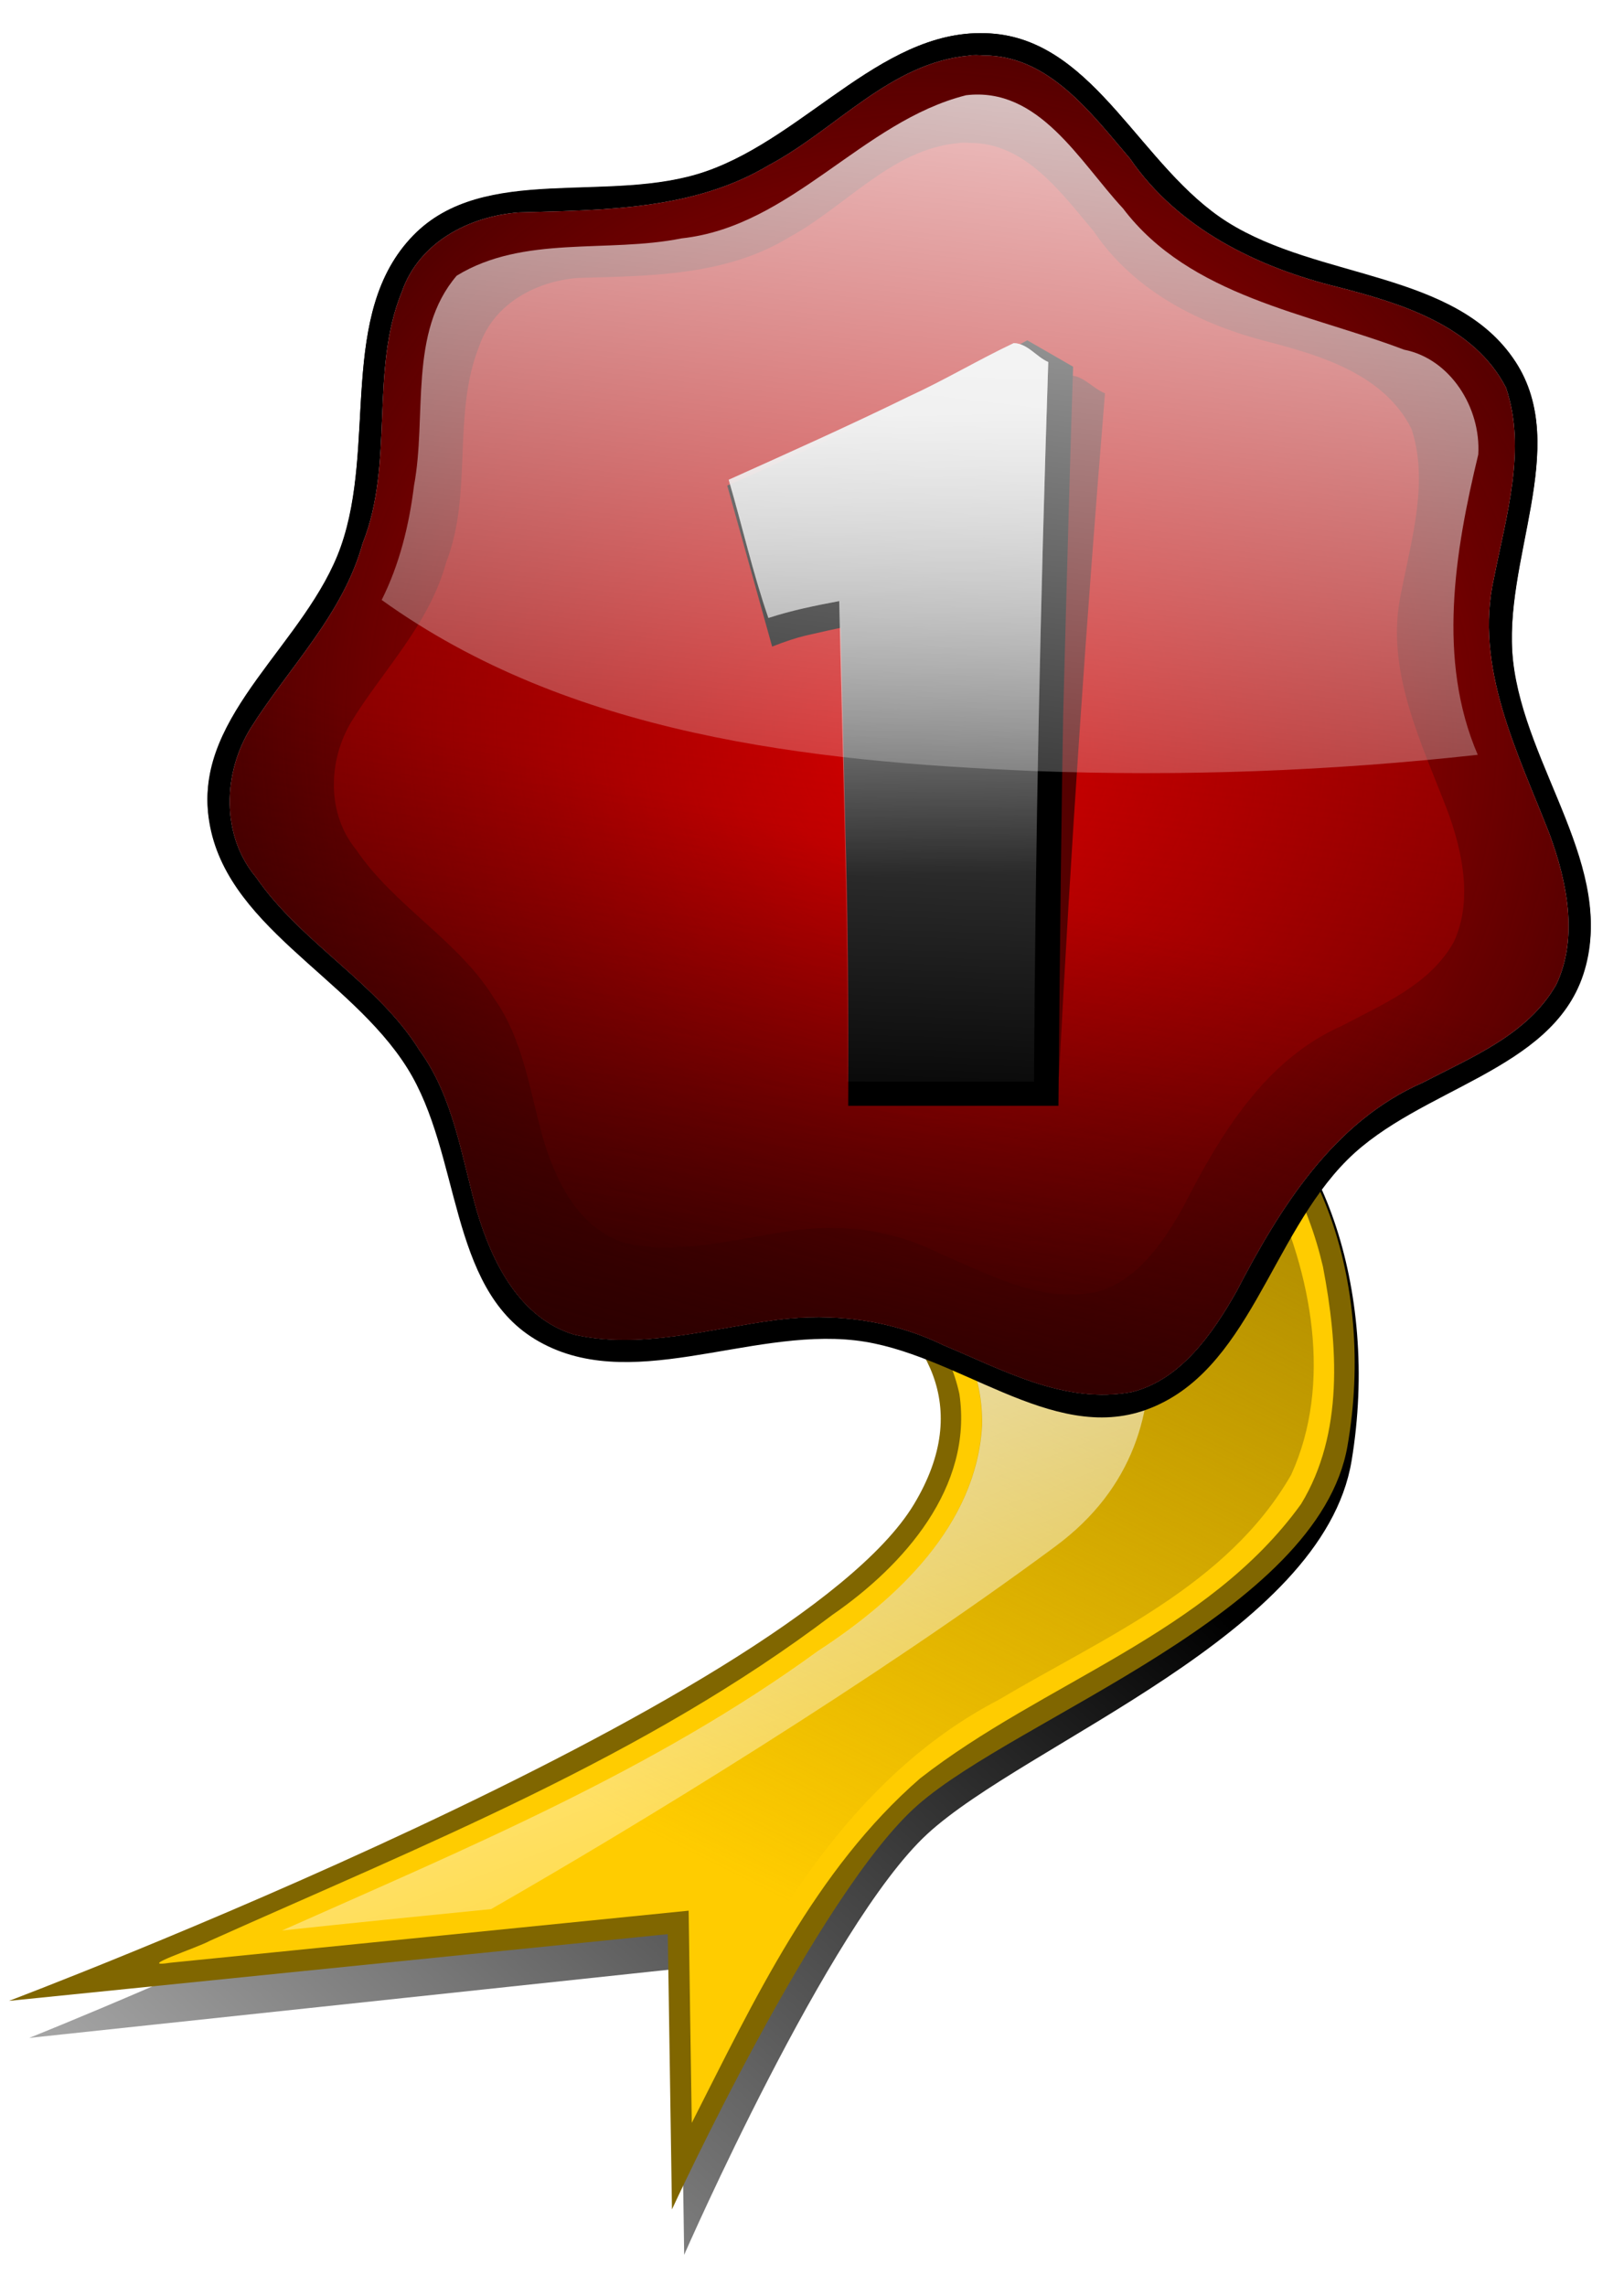 <?xml version="1.0" encoding="UTF-8" standalone="no"?>
<!-- Created with Inkscape (http://www.inkscape.org/) -->
<svg xmlns:rdf="http://www.w3.org/1999/02/22-rdf-syntax-ns#" xmlns="http://www.w3.org/2000/svg" xmlns:cc="http://creativecommons.org/ns#" xmlns:xlink="http://www.w3.org/1999/xlink" xmlns:dc="http://purl.org/dc/elements/1.1/" xmlns:svg="http://www.w3.org/2000/svg" xmlns:inkscape="http://www.inkscape.org/namespaces/inkscape" xmlns:sodipodi="http://sodipodi.sourceforge.net/DTD/sodipodi-0.dtd" xmlns:ns1="http://sozi.baierouge.fr" id="svg4395" viewBox="0 0 552.37 777.22" version="1.1" inkscape:version="0.91 r13725">
  <defs id="defs3">
    <filter id="filter4243" color-interpolation-filters="sRGB">
      <feGaussianBlur id="feGaussianBlur4245" stdDeviation="0.744"/>
    </filter>
    <filter id="filter4126" color-interpolation-filters="sRGB">
      <feGaussianBlur id="feGaussianBlur4128" stdDeviation="0.663"/>
    </filter>
    <filter id="filter4168" color-interpolation-filters="sRGB">
      <feGaussianBlur id="feGaussianBlur4170" stdDeviation="0.969"/>
    </filter>
    <filter id="filter4253" color-interpolation-filters="sRGB">
      <feGaussianBlur id="feGaussianBlur4255" stdDeviation="0.83"/>
    </filter>
    <filter id="filter3871" color-interpolation-filters="sRGB">
      <feGaussianBlur id="feGaussianBlur3873" stdDeviation="1.368"/>
    </filter>
    <filter id="filter5098" color-interpolation-filters="sRGB">
      <feGaussianBlur id="feGaussianBlur5100" stdDeviation="3.598"/>
    </filter>
    <linearGradient id="linearGradient5128" y2="58.595" gradientUnits="userSpaceOnUse" x2="-78.5" y1="-18.039" x1="-12.75">
      <stop id="stop4221" style="stop-color:#000000" offset="0"/>
      <stop id="stop4223" style="stop-color:#000000;stop-opacity:0" offset="1"/>
    </linearGradient>
    <linearGradient id="linearGradient5130" y2="12.5" gradientUnits="userSpaceOnUse" x2="-26.75" y1="-37" x1="-2">
      <stop id="stop4134" style="stop-color:#aa8800" offset="0"/>
      <stop id="stop4136" style="stop-color:#aa8800;stop-opacity:0" offset="1"/>
    </linearGradient>
    <linearGradient id="linearGradient5132" y2="32.5" gradientUnits="userSpaceOnUse" x2="-14.5" y1="-37.75" x1="-41.5">
      <stop id="stop4199" style="stop-color:#ffffff" offset="0"/>
      <stop id="stop4201" style="stop-color:#ffffff;stop-opacity:0" offset="1"/>
    </linearGradient>
    <radialGradient id="radialGradient5134" gradientUnits="userSpaceOnUse" cy="-55.238" cx="-13.435" gradientTransform="matrix(7.109 3.167 -3.106 6.972 303.37 692.11)" r="40.137">
      <stop id="stop3057" style="stop-color:#d40000" offset="0"/>
      <stop id="stop3059" style="stop-color:#d40000;stop-opacity:0" offset="1"/>
    </radialGradient>
    <linearGradient id="linearGradient5136" y2="-46" gradientUnits="userSpaceOnUse" x2="-9" gradientTransform="matrix(5.673 0 0 5.673 455.63 577.81)" y1="-13.75" x1="-18">
      <stop id="stop3067" style="stop-color:#2b0000" offset="0"/>
      <stop id="stop3069" style="stop-color:#2b0000;stop-opacity:0" offset="1"/>
    </linearGradient>
    <linearGradient id="linearGradient5138" y2="-24.755" gradientUnits="userSpaceOnUse" x2="-13.681" gradientTransform="matrix(1.226 0 0 1.226 1.654 10.715)" y1="-106.57" x1="-2.736">
      <stop id="stop3081" style="stop-color:#d40000" offset="0"/>
      <stop id="stop3083" style="stop-color:#d40000;stop-opacity:0" offset="1"/>
    </linearGradient>
    <linearGradient id="linearGradient5140" y2="310.13" gradientUnits="userSpaceOnUse" x2="394.25" gradientTransform="scale(.993 1.007)" y1="154.11" x1="391.37">
      <stop id="stop4544" style="stop-color:#cccccc" offset="0"/>
      <stop id="stop4546" style="stop-color:#cccccc;stop-opacity:0" offset="1"/>
    </linearGradient>
    <linearGradient id="linearGradient5142" y2="406.87" gradientUnits="userSpaceOnUse" x2="371.74" y1="-165.88" x1="391.94">
      <stop id="stop4570" style="stop-color:#ffffff" offset="0"/>
      <stop id="stop4572" style="stop-color:#ffffff;stop-opacity:0" offset="1"/>
    </linearGradient>
    <linearGradient id="linearGradient5144" y2="-34.25" gradientUnits="userSpaceOnUse" x2="-14.5" gradientTransform="matrix(5.673 0 0 5.673 455.63 577.81)" y1="-112.75" x1="-5.25">
      <stop id="stop3882" style="stop-color:#ffffff" offset="0"/>
      <stop id="stop3884" style="stop-color:#ffffff;stop-opacity:0" offset="1"/>
    </linearGradient>
  </defs>
  <g id="layer1" transform="translate(-62.559 -15.181)">
    <g id="g5102">
      <g id="g4257" transform="matrix(5.673 0 0 5.673 455.63 577.81)">
        <path id="path4205" style="filter:url(#filter4243);fill:url(#linearGradient5128)" d="m-26.75-26.25s19.5 5.25 12.25 17.25-54.25 29.75-54.25 29.75l39.5-4 0.25 16.5s8.75-19 14.75-24.25 24-11.5 25.75-21.5-2-19.5-7.75-22.25-30.5 8.5-30.5 8.5z" transform="matrix(.988 0 0 1.04 .384 1.391)"/>
        <path id="path4108" style="fill:#806600" d="m-26.75-26.25s19.5 5.25 12.25 17.25-54.25 29.75-54.25 29.75l39.5-4 0.25 16.5s8.75-19 14.75-24.25 24-11.5 25.75-21.5-2-19.5-7.75-22.25-30.5 8.5-30.5 8.5z"/>
        <path id="path4110" style="filter:url(#filter4126);fill:#ffcc00" d="m0.531-33.969c-8.362 1.348-16.215 4.345-23.938 7.594 5.003 1.932 10.42 5.169 11.64 10.746 0.832 5.593-3.331 10.287-7.621 13.248-11.243 8.521-24.523 13.796-37.325 19.534-0.728 0.413-4.572 1.658-2.355 1.31 10.356-1.041 20.713-2.074 31.068-3.119 0.054 4.24 0.126 8.479 0.188 12.719 3.744-7.356 7.378-15.162 13.687-20.646 7.408-5.778 17.208-8.629 22.845-16.448 2.577-4.232 2.205-9.542 1.312-14.219-0.901-3.853-2.808-7.84-6.25-10.031-0.984-0.528-2.134-0.818-3.25-0.688z"/>
        <path id="path4130" style="filter:url(#filter4168);fill:url(#linearGradient5130)" d="m0.469-32.688c-7.15 1.33-14.012 3.641-20.719 6.312 5.021 2.254 9.94 6.739 9.83 12.625-0.336 5.988-5.099 10.473-9.827 13.546-9.788 7.127-21.102 11.828-32.128 16.735 8.537-0.91 17.086-1.707 25.625-2.594 0.033 3 0.085 6 0.125 9 4.016-7.984 9.073-15.998 17.205-20.226 6.366-3.778 13.722-6.839 17.545-13.492 2.501-5.471 1.221-12.105-1.281-17.344-1.353-2.369-3.446-4.781-6.375-4.562z"/>
        <path id="path4172" style="fill:url(#linearGradient5132)" d="m-4.562-31.594c-5.359 1.343-10.569 3.18-15.688 5.219 5.021 2.254 9.954 6.739 9.844 12.625-0.336 5.988-5.116 10.458-9.844 13.531-9.788 7.128-21.099 11.843-32.125 16.75 4.175-0.445 8.353-0.867 12.531-1.281 8.803-5.041 22.972-13.696 33.844-21.75 9.395-6.959 4.987-18.633 1.438-25.094z"/>
      </g>
      <path id="path4247" style="filter:url(#filter4253);fill:#000000" d="m25.633-40.742c-1.929 5.793-9.807 6.769-14.134 11.077-4.628 4.607-5.901 12.722-12.031 14.972-5.732 2.104-11.407-3.447-17.473-4.144-6.488-0.746-13.626 3.319-19.207-0.071-5.218-3.17-4.417-11.068-7.654-16.244-3.462-5.537-11.09-8.584-11.92-15.061-0.775-6.056 5.899-10.354 7.928-16.112 2.171-6.159-0.204-14.023 4.344-18.71 4.251-4.382 11.773-1.844 17.54-3.847 6.169-2.143 10.836-8.902 17.336-8.269 6.077 0.592 8.782 8.055 13.944 11.315 5.522 3.487 13.716 2.922 17.274 8.398 3.326 5.12-0.822 11.888-0.152 17.957 0.717 6.491 6.268 12.546 4.204 18.742z" transform="matrix(5.673 0 0 5.656 455.63 576.18)"/>
      <path id="path3033" style="fill:#000000" d="m25.633-40.742c-1.929 5.793-9.807 6.769-14.134 11.077-4.628 4.607-5.901 12.722-12.031 14.972-5.732 2.104-11.407-3.447-17.473-4.144-6.488-0.746-13.626 3.319-19.207-0.071-5.218-3.17-4.417-11.068-7.654-16.244-3.462-5.537-11.09-8.584-11.92-15.061-0.775-6.056 5.899-10.354 7.928-16.112 2.171-6.159-0.204-14.023 4.344-18.71 4.251-4.382 11.773-1.844 17.54-3.847 6.169-2.143 10.836-8.902 17.336-8.269 6.077 0.592 8.782 8.055 13.944 11.315 5.522 3.487 13.716 2.922 17.274 8.398 3.326 5.12-0.822 11.888-0.152 17.957 0.717 6.491 6.268 12.546 4.204 18.742z" transform="matrix(5.673 0 0 5.673 455.63 577.81)"/>
      <path id="path3035" style="fill:#ffffff" d="m392.17 34.105c-26.712 2.379-45.312 25.137-68.073 37.228-25.536 15.304-56.084 15.259-85.023 16.079-16.754 1.27-33.851 9.975-39.778 26.821-11.106 27.037-2.47 58.467-13.399 85.7-6.675 24.239-25.142 42.246-37.964 62.635-9.588 15.353-10.298 36.586 1.726 50.922 15.357 22.323 41.508 36.13 55.542 58.763 11.708 16.125 14.303 36.213 19.57 54.762 5.111 17.267 14.505 36.303 33.026 41.944 22.556 5.144 46.144-2.041 68.829-4.98 19.403-2.495 39.106-0.016 56.682 8.525 20.533 8.527 41.499 20.315 64.351 15.955 16.543-4.18 27.422-19.902 35.504-34.215 14.73-28.375 32.954-57.764 63.447-71.013 16.743-8.73 35.578-16.274 45.267-33.234 7.609-16.02 3.639-35.098-2.229-51.093-10.78-27.78-25.82-56.69-18.93-87.28 4.15-21 11.13-43.82 4.09-64.59-10.91-21.19-35.65-28.68-57.12-34.22-27.44-6.72-54.45-19.922-70.79-43.721-13.11-15.3-27.67-35.171-49.88-35.047-1.615-0.113-3.246-0.238-4.849 0.063z"/>
      <path id="path3051" style="fill:#2b0000" d="m392.17 34.105c-26.712 2.379-45.312 25.137-68.073 37.228-25.536 15.304-56.084 15.259-85.023 16.079-16.754 1.27-33.851 9.975-39.778 26.821-11.106 27.037-2.47 58.467-13.399 85.7-6.675 24.239-25.142 42.246-37.964 62.635-9.588 15.353-10.298 36.586 1.726 50.922 15.357 22.323 41.508 36.13 55.542 58.763 11.708 16.125 14.303 36.213 19.57 54.762 5.111 17.267 14.505 36.303 33.026 41.944 22.556 5.144 46.144-2.041 68.829-4.98 19.403-2.495 39.106-0.016 56.682 8.525 20.533 8.527 41.499 20.315 64.351 15.955 16.543-4.18 27.422-19.902 35.504-34.215 14.73-28.375 32.954-57.764 63.447-71.013 16.743-8.73 35.578-16.274 45.267-33.234 7.609-16.02 3.639-35.098-2.229-51.093-10.78-27.78-25.82-56.69-18.93-87.28 4.15-21 11.13-43.82 4.09-64.59-10.91-21.19-35.65-28.68-57.12-34.22-27.44-6.72-54.45-19.922-70.79-43.721-13.11-15.3-27.67-35.171-49.88-35.047-1.615-0.113-3.246-0.238-4.849 0.063z"/>
      <path id="path3053" style="fill:url(#radialGradient5134)" d="m392.17 34.105c-26.712 2.379-45.312 25.137-68.073 37.228-25.536 15.304-56.084 15.259-85.023 16.079-16.754 1.27-33.851 9.975-39.778 26.821-11.106 27.037-2.47 58.467-13.399 85.7-6.675 24.239-25.142 42.246-37.964 62.635-9.588 15.353-10.298 36.586 1.726 50.922 15.357 22.323 41.508 36.13 55.542 58.763 11.708 16.125 14.303 36.213 19.57 54.762 5.111 17.267 14.505 36.303 33.026 41.944 22.556 5.144 46.144-2.041 68.829-4.98 19.403-2.495 39.106-0.016 56.682 8.525 20.533 8.527 41.499 20.315 64.351 15.955 16.543-4.18 27.422-19.902 35.504-34.215 14.73-28.375 32.954-57.764 63.447-71.013 16.743-8.73 35.578-16.274 45.267-33.234 7.609-16.02 3.639-35.098-2.229-51.093-10.78-27.78-25.82-56.69-18.93-87.28 4.15-21 11.13-43.82 4.09-64.59-10.91-21.19-35.65-28.68-57.12-34.22-27.44-6.72-54.45-19.922-70.79-43.721-13.11-15.3-27.67-35.171-49.88-35.047-1.615-0.113-3.246-0.238-4.849 0.063z"/>
      <path id="path3063" style="fill:url(#linearGradient5136)" d="m392.17 34.105c-26.712 2.379-45.312 25.137-68.073 37.228-25.536 15.304-56.084 15.259-85.023 16.079-16.754 1.27-33.851 9.975-39.778 26.821-11.106 27.037-2.47 58.467-13.399 85.7-6.675 24.239-25.142 42.246-37.964 62.635-9.588 15.353-10.298 36.586 1.726 50.922 15.357 22.323 41.508 36.13 55.542 58.763 11.708 16.125 14.303 36.213 19.57 54.762 5.111 17.267 14.505 36.303 33.026 41.944 22.556 5.144 46.144-2.041 68.829-4.98 19.403-2.495 39.106-0.016 56.682 8.525 20.533 8.527 41.499 20.315 64.351 15.955 16.543-4.18 27.422-19.902 35.504-34.215 14.73-28.375 32.954-57.764 63.447-71.013 16.743-8.73 35.578-16.274 45.267-33.234 7.609-16.02 3.639-35.098-2.229-51.093-10.78-27.78-25.82-56.69-18.93-87.28 4.15-21 11.13-43.82 4.09-64.59-10.91-21.19-35.65-28.68-57.12-34.22-27.44-6.72-54.45-19.922-70.79-43.721-13.11-15.3-27.67-35.171-49.88-35.047-1.615-0.113-3.246-0.238-4.849 0.063z"/>
      <path id="path3077" style="filter:url(#filter3871);fill:url(#linearGradient5138)" d="m-11.844-90.598c-3.975 0.361-6.743 3.81-10.131 5.643-3.8 2.32-8.346 2.313-12.653 2.437-2.493 0.192-5.038 1.512-5.92 4.066-1.653 4.098-0.368 8.863-1.994 12.99-0.993 3.674-3.741 6.404-5.65 9.494-1.427 2.327-1.532 5.546 0.257 7.719 2.285 3.384 6.177 5.477 8.266 8.907 1.742 2.444 2.128 5.489 2.912 8.301 0.761 2.617 2.159 5.503 4.915 6.358 3.357 0.78 6.867-0.309 10.243-0.755 2.888-0.378 5.82-0.002 8.435 1.292 3.056 1.293 6.176 3.079 9.576 2.418 2.462-0.634 4.081-3.017 5.284-5.186 2.192-4.301 4.904-8.756 9.442-10.764 2.492-1.323 5.295-2.467 6.737-5.038 1.132-2.428 0.542-5.32-0.332-7.745-1.603-4.211-3.842-8.594-2.817-13.231 0.618-3.182 1.657-6.641 0.609-9.789-1.623-3.212-5.306-4.348-8.5-5.187-4.084-1.018-8.104-3.02-10.536-6.628-1.951-2.319-4.118-5.331-7.423-5.312-0.24-0.017-0.483-0.036-0.722 0.01z" transform="matrix(5.673 0 0 5.673 455.63 577.81)"/>
      <path id="path4576" style="filter:url(#filter5098);fill:#550000" d="m407.38 131.84c-11.932 5.633-23.562 12.601-35.69 18.157-20.215 9.896-40.758 19.076-61.278 28.312 4.605 15.636 8.159 31.585 13.5 47 7.875-2.591 15.953-4.211 24.094-5.75 1.148 54.463 3.166 108.92 2.719 163.41h63.531c0.458-81.58 2.157-163.15 4.844-244.69-4.06-1.76-7.015-6.305-11.719-6.438z" transform="matrix(1.061 0 -.043 .95 -.323 17.548)"/>
      <g id="text4514" style="fill:#000000" transform="scale(.993 1.007)">
        <path id="path5126" d="m430.57 138.9c-0.755 22.011-1.888 61.122-3.399 117.33-0.54 28.053-1.079 72.127-1.618 132.22h-72.019c0.216-33.339-0.108-64.359-0.971-93.059-0.216-8.416-0.755-31.181-1.618-68.297-1.834 0.324-5.826 1.187-11.976 2.589-3.237 0.755-7.067 1.996-11.491 3.722l-15.375-54.379c12.192-5.179 33.771-14.943 64.736-29.293 9.602-4.639 22.28-11.221 38.033-19.745z"/>
      </g>
      <path id="text4538" style="fill:url(#linearGradient5140)" d="m407.38 131.84c-11.932 5.633-23.562 12.601-35.69 18.157-20.215 9.896-40.758 19.076-61.278 28.312 4.605 15.636 8.159 31.585 13.5 47 7.875-2.591 15.953-4.211 24.094-5.75 1.148 54.463 3.166 108.92 2.719 163.41h63.531c0.458-81.58 2.157-163.15 4.844-244.69-4.06-1.76-7.015-6.305-11.719-6.438z"/>
      <path id="path4566" style="fill:url(#linearGradient5142)" d="m407.38 131.84c-11.932 5.633-23.562 12.601-35.69 18.157-20.215 9.896-40.758 19.076-61.278 28.312 4.605 15.636 8.159 31.585 13.5 47 7.875-2.591 15.953-4.211 24.094-5.75 1.148 54.463 3.166 108.92 2.719 163.41h63.531c0.458-81.58 2.157-163.15 4.844-244.69-4.06-1.76-7.015-6.305-11.719-6.438z"/>
      <path id="path3875" style="fill:url(#linearGradient5144)" d="m391.1 47.578c-35.348 8.915-59.246 44.599-96.724 48.657-25.275 5.078-53.731-1.226-76.473 12.68-16.505 19.238-10.077 47.716-14.532 71.409-1.653 13.424-4.929 26.765-10.995 38.856 63.953 45.912 145.03 54.941 221.77 58.161 50.393 1.911 100.92 0.032 151.04-5.51-13.882-32.195-7.812-69.055 0.177-102.11 0.949-15.929-9.539-32.569-25.243-35.64-32.79-12.47-72.85-18.04-95.6-48.036-14.87-16.012-28.56-41.475-53.43-38.476z"/>
    </g>
  </g>
</svg>
